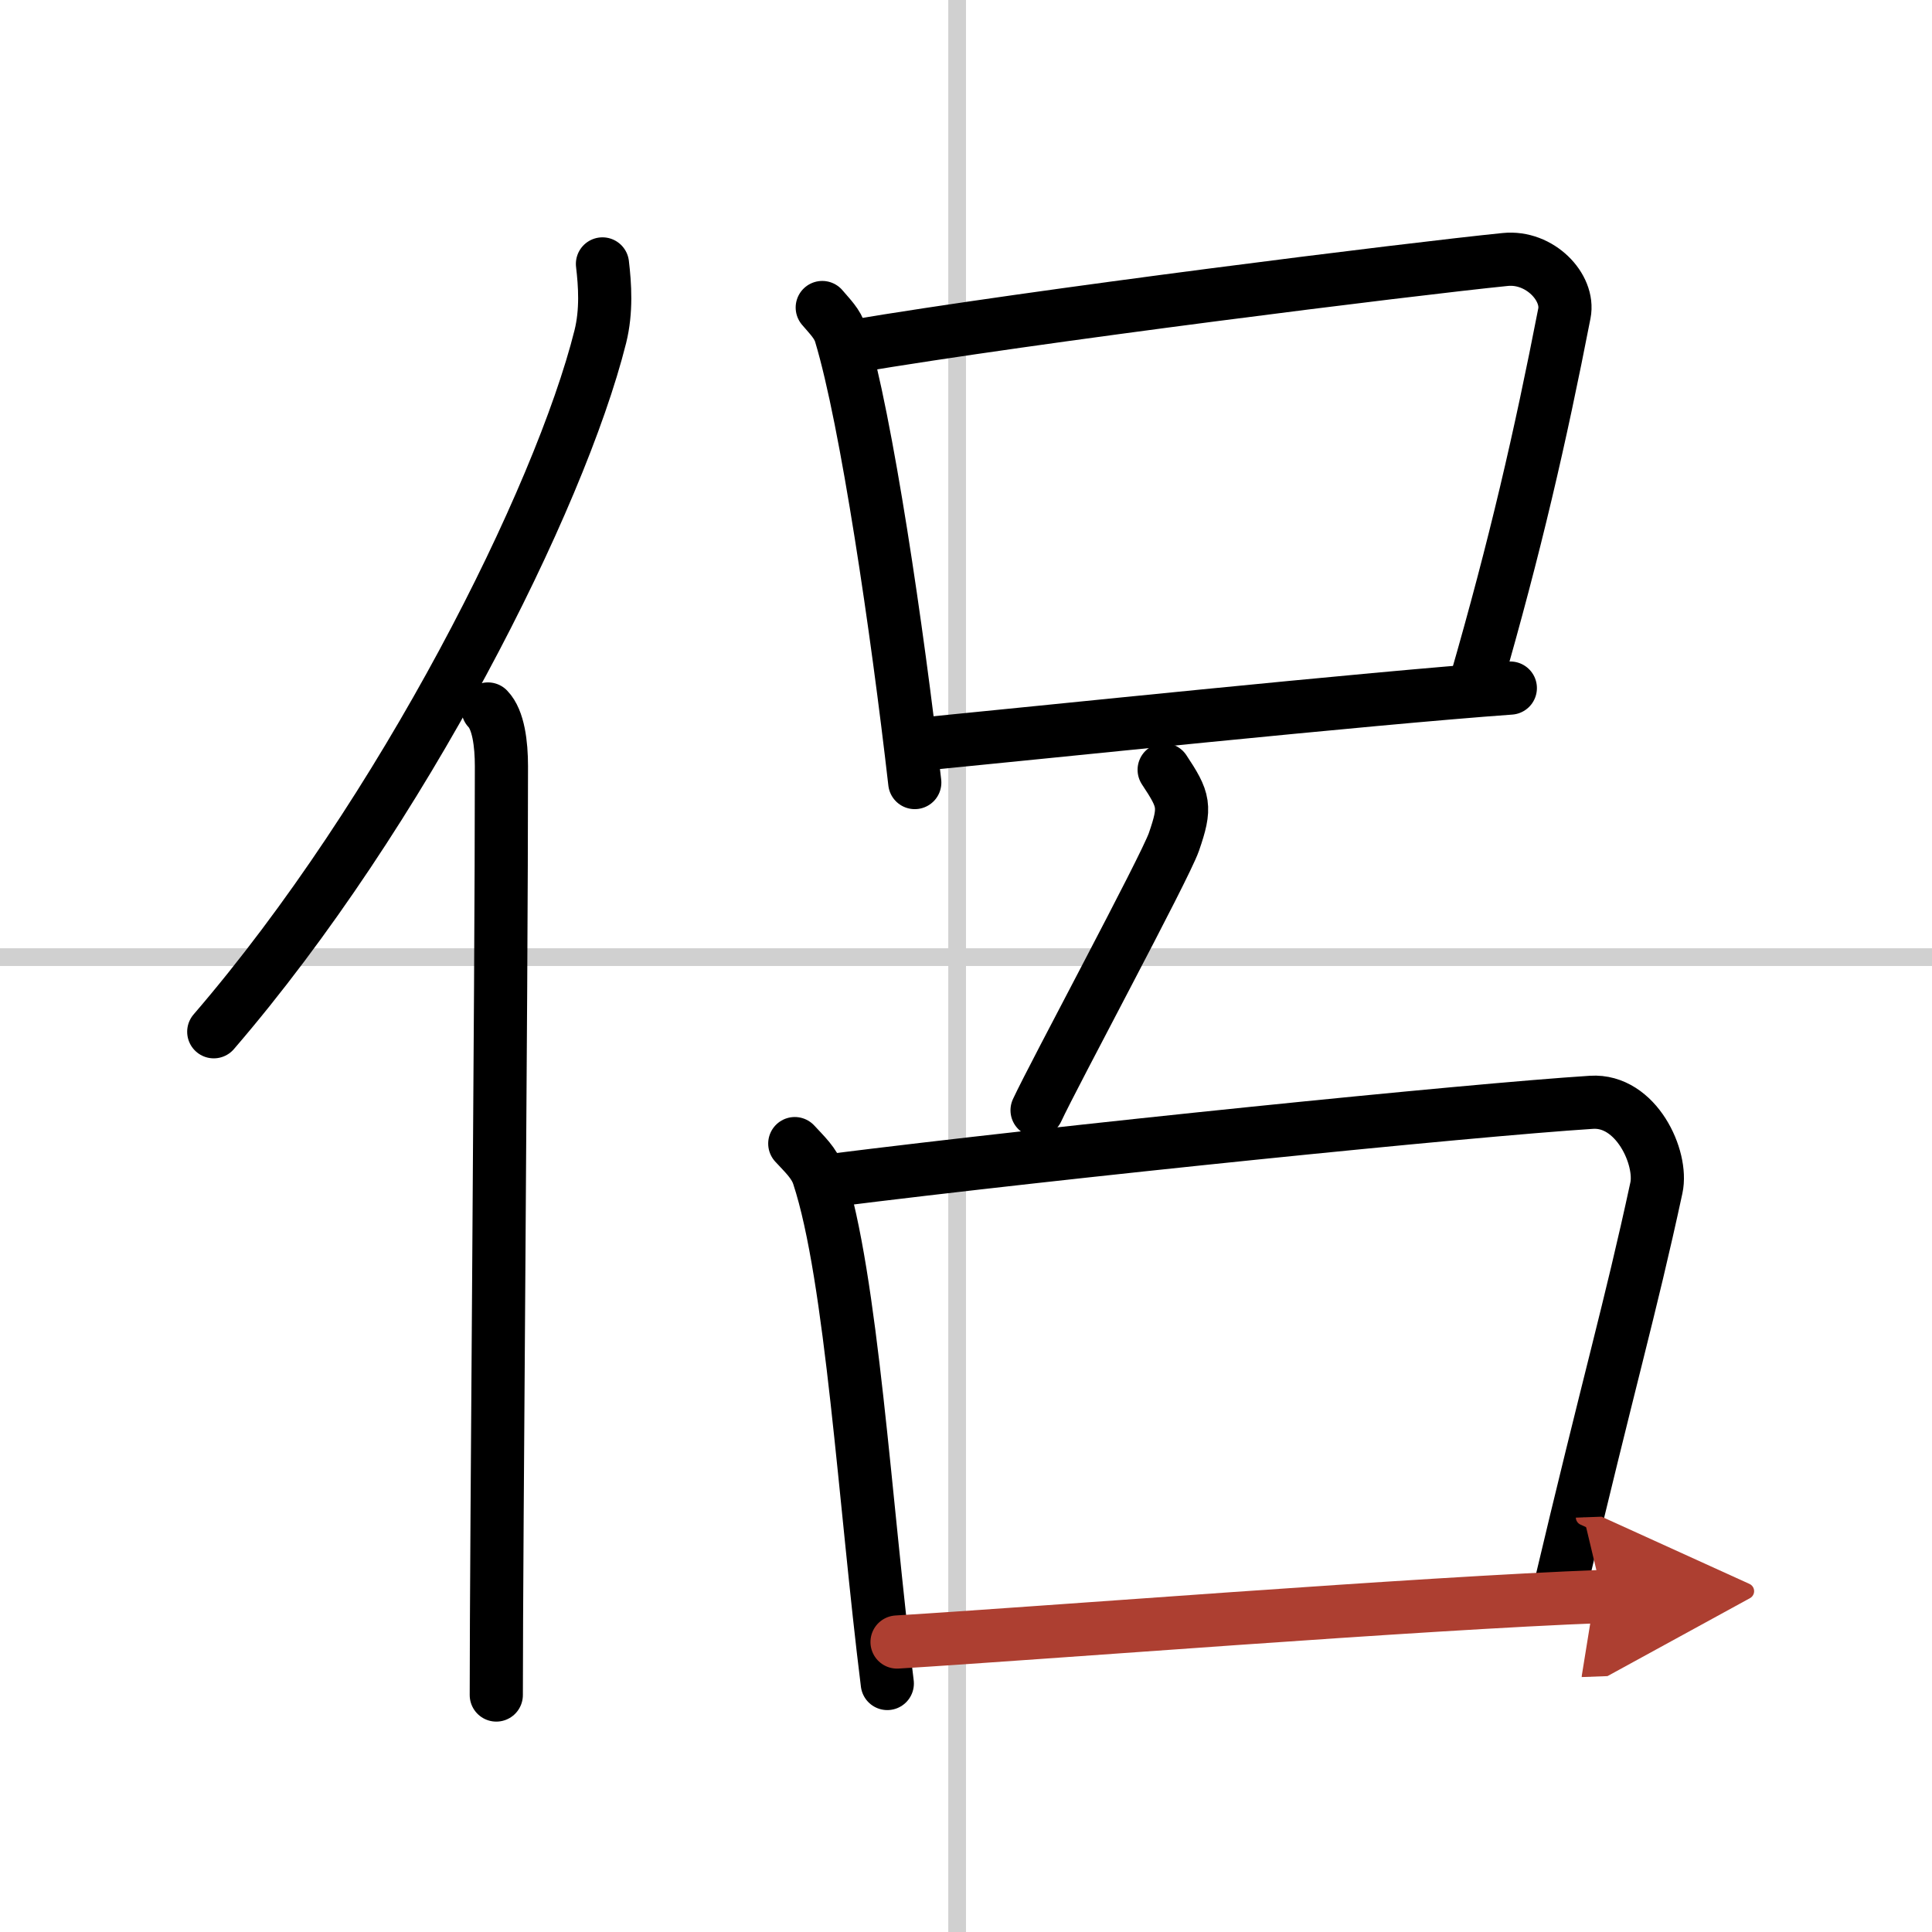 <svg width="400" height="400" viewBox="0 0 109 109" xmlns="http://www.w3.org/2000/svg"><defs><marker id="a" markerWidth="4" orient="auto" refX="1" refY="5" viewBox="0 0 10 10"><polyline points="0 0 10 5 0 10 1 5" fill="#ad3f31" stroke="#ad3f31"/></marker></defs><g fill="none" stroke="#000" stroke-linecap="round" stroke-linejoin="round" stroke-width="3"><rect width="100%" height="100%" fill="#fff" stroke="#fff"/><line x1="54" x2="54" y2="109" stroke="#d0d0d0" stroke-width="1"/><line x2="109" y1="54" y2="54" stroke="#d0d0d0" stroke-width="1"/><path d="m33.99 14.89c0.14 1.18 0.24 2.65-0.12 4.1-2.29 9.15-11.14 26.83-21.81 39.22"/><path d="m27.53 40c0.59 0.61 0.76 1.97 0.76 3.23 0 13.02-0.29 43.65-0.29 52.4"/><path d="m46.39 17.35c0.42 0.5 0.86 0.91 1.04 1.52 1.46 4.84 3.19 16.63 4.18 25.28"/><path d="m48.02 19.56c10.38-1.75 31.55-4.38 36.9-4.92 1.96-0.2 3.63 1.58 3.34 3.04-1.36 6.98-2.77 13.12-5 20.85"/><path d="m52.03 41.98c6.28-0.61 25.21-2.59 33.18-3.16"/><path d="m65.68 43.43c1.14 1.72 1.24 2.07 0.55 4.07-0.52 1.49-6.8 13.15-7.72 15.14"/><path d="m44.84 64.52c0.54 0.59 1.1 1.09 1.34 1.82 1.88 5.71 2.61 18.48 3.88 28.64"/><path d="m46.73 66.62c13.36-1.68 36.17-3.99 43.06-4.43 2.52-0.16 4.03 3.13 3.66 4.83-1.49 6.91-2.61 10.61-5.55 23.04"/><path d="m50.61 92.64c8.09-0.49 29.54-2.19 39.81-2.57" marker-end="url(#a)" stroke="#ad3f31"/></g></svg>
